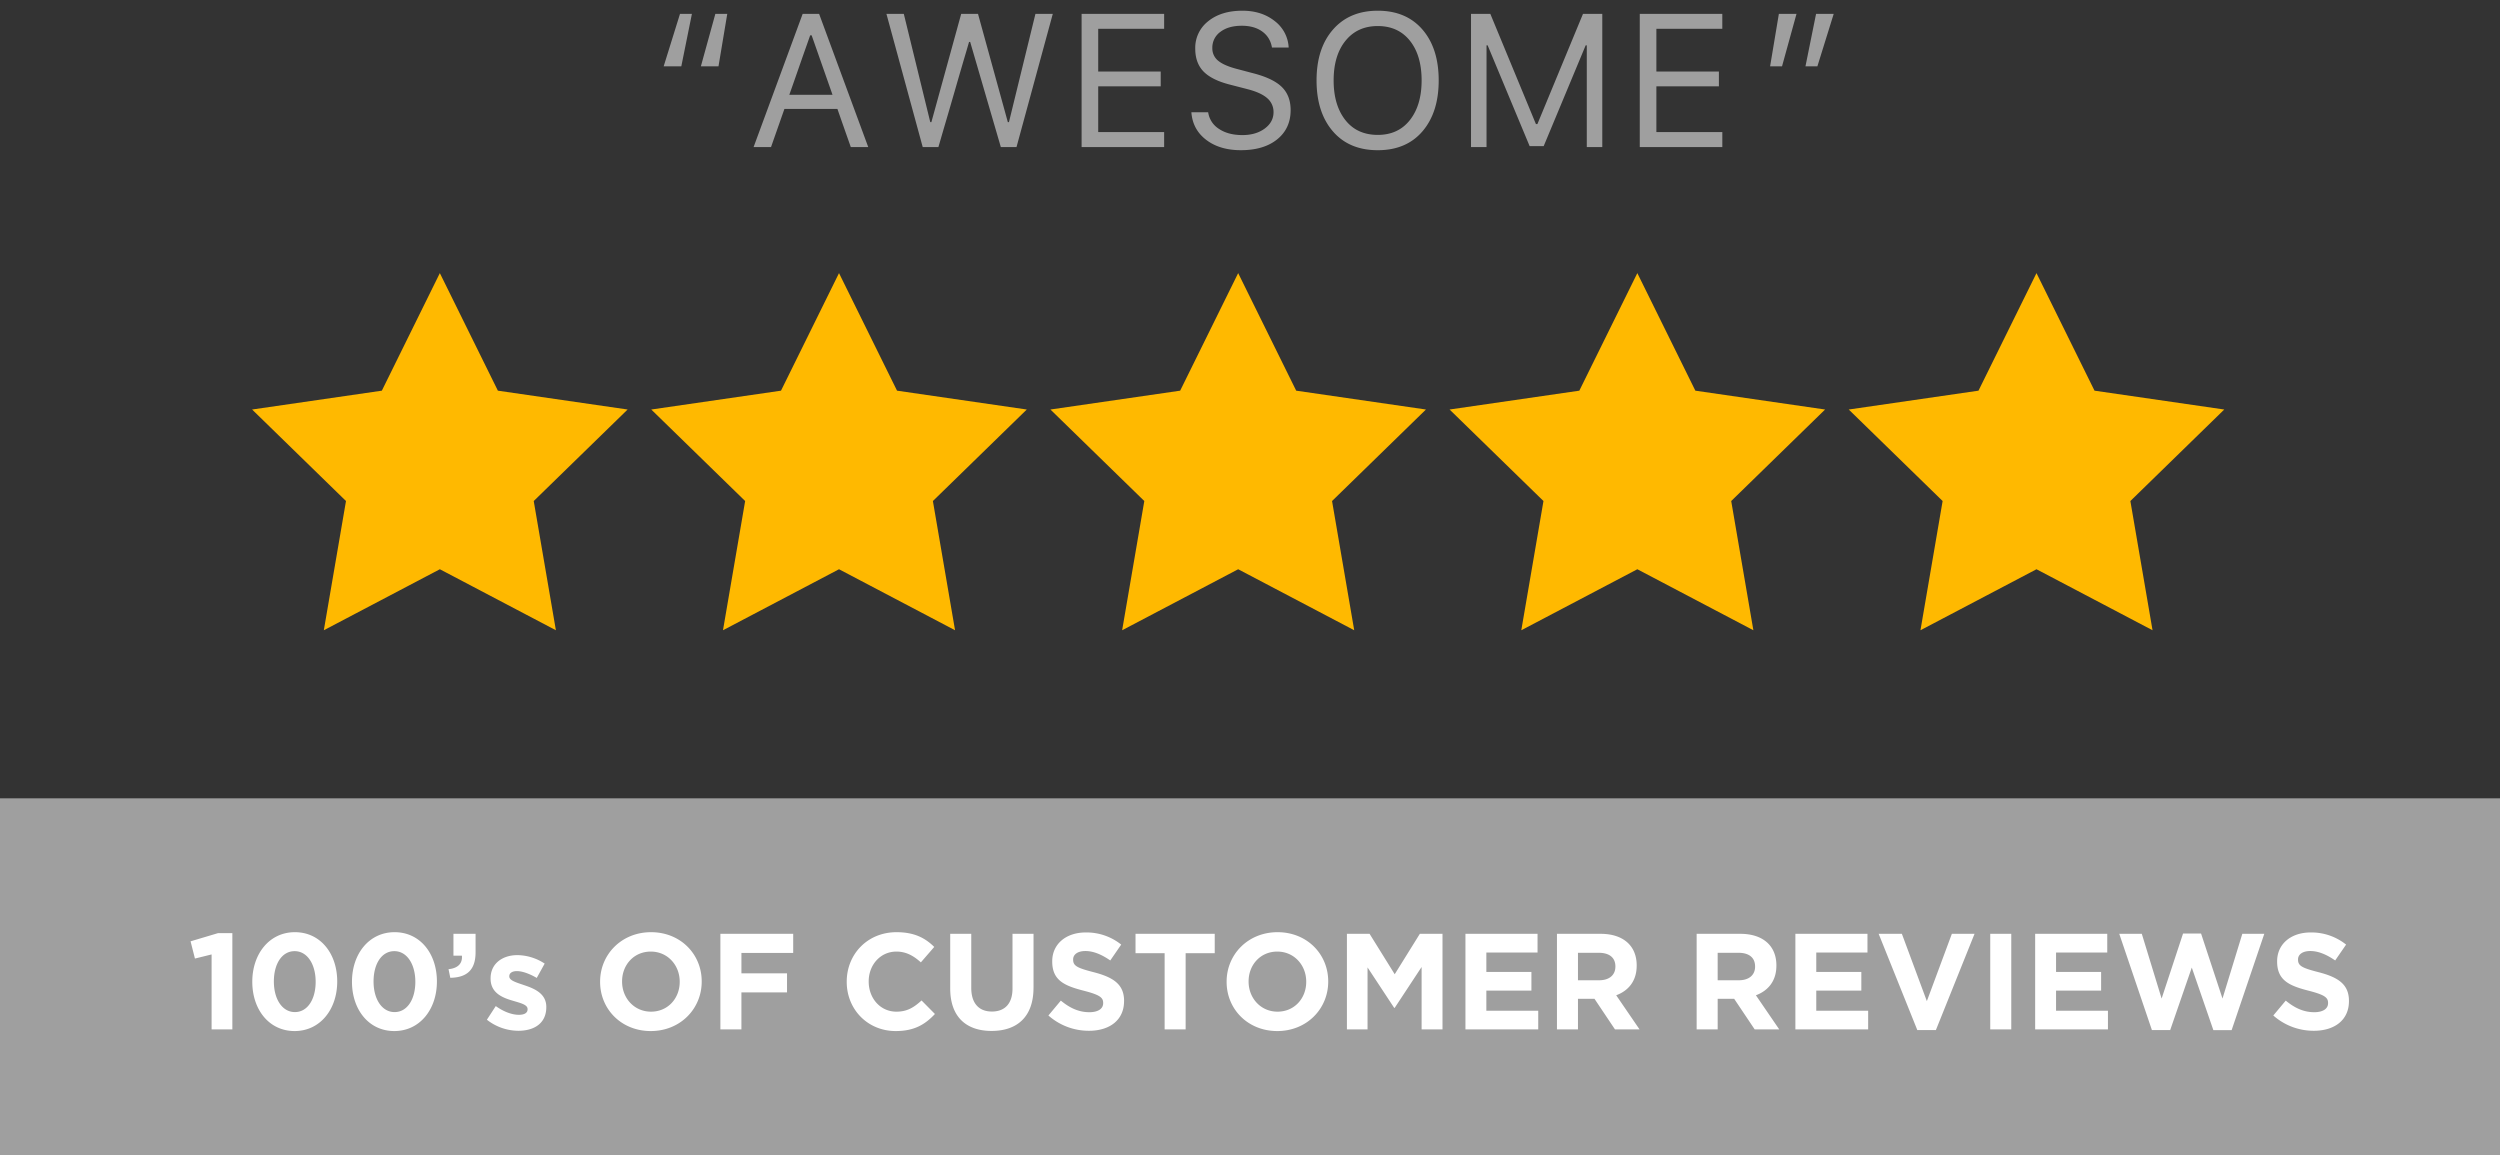 <svg height="55" width="119" xmlns="http://www.w3.org/2000/svg"><rect width="100%" height="100%" fill="#333333" stroke="none"/><g fill="none" fill-rule="evenodd"><path d="m0 38h119v17h-119z" fill="#9f9f9f"/><path d="m9.071 44.807.208.82.793-.196v3.569h.988v-4.583h-.682zm6.981 1.911c0 1.326-.812 2.36-2.028 2.36-1.215 0-2.015-1.02-2.015-2.347 0-1.325.813-2.359 2.028-2.359 1.216 0 2.015 1.02 2.015 2.346zm-1.027.013c0-.831-.396-1.456-1-1.456-.605 0-.989.605-.989 1.444 0 .838.397 1.456 1.001 1.456.605 0 .988-.611.988-1.444zm5.772-.013c0 1.326-.812 2.36-2.028 2.36-1.215 0-2.015-1.02-2.015-2.347 0-1.325.813-2.359 2.028-2.359 1.216 0 2.015 1.02 2.015 2.346zm-1.027.013c0-.831-.396-1.456-1-1.456-.605 0-.989.605-.989 1.444 0 .838.397 1.456 1.001 1.456.605 0 .988-.611.988-1.444zm1.58-.598.084.41c.774-.013 1.203-.358 1.203-1.215v-.878h-1.053v1.04h.403c.032.37-.189.598-.637.643zm4.654 1.807v-.012c0-.637-.566-.871-1.053-1.034-.377-.13-.709-.221-.709-.416v-.013c0-.137.124-.24.364-.24.254 0 .598.123.943.325l.377-.683a2.411 2.411 0 0 0 -1.3-.403c-.702 0-1.274.397-1.274 1.105v.013c0 .676.552.904 1.04 1.047.383.117.721.188.721.403v.013c0 .155-.13.26-.416.26-.325 0-.721-.144-1.098-.416l-.423.65a2.44 2.44 0 0 0 1.495.526c.754 0 1.333-.351 1.333-1.124zm7.397-1.215c0 1.294-1.02 2.353-2.425 2.353-1.404 0-2.411-1.047-2.411-2.34v-.013c0-1.294 1.02-2.353 2.424-2.353s2.412 1.047 2.412 2.34zm-1.047.013v-.013c0-.78-.572-1.43-1.378-1.43s-1.365.637-1.365 1.417v.013c0 .78.572 1.43 1.378 1.43s1.365-.637 1.365-1.417zm5.402-1.378v-.91h-3.466v4.55h1.001v-1.761h2.171v-.91h-2.17v-.969h2.463zm6.747 2.906-.637-.644c-.358.325-.676.533-1.196.533-.78 0-1.32-.65-1.32-1.43v-.013c0-.78.553-1.417 1.32-1.417.455 0 .812.195 1.163.514l.637-.735c-.422-.416-.936-.702-1.794-.702-1.397 0-2.372 1.06-2.372 2.353v.013c0 1.306.994 2.34 2.333 2.34.878 0 1.398-.312 1.866-.813zm4.693-1.248v-2.568h-1.001v2.606c0 .722-.37 1.093-.982 1.093-.61 0-.981-.384-.981-1.125v-2.574h-1.002v2.6c0 1.339.747 2.022 1.97 2.022 1.221 0 1.995-.677 1.995-2.055zm4.31.636v-.013c0-.792-.52-1.124-1.444-1.364-.786-.202-.981-.3-.981-.599v-.012c0-.221.201-.397.585-.397.383 0 .78.169 1.183.449l.52-.755a2.634 2.634 0 0 0 -1.69-.578c-.93 0-1.593.546-1.593 1.372v.013c0 .903.592 1.156 1.508 1.39.76.196.917.326.917.579v.013c0 .267-.247.429-.657.429-.52 0-.949-.214-1.358-.552l-.592.708a2.895 2.895 0 0 0 1.93.728c.982 0 1.671-.507 1.671-1.41zm4.315-2.281v-.923h-3.77v.923h1.385v3.627h1v-3.627zm5.402 1.352c0 1.294-1.02 2.353-2.425 2.353-1.404 0-2.411-1.047-2.411-2.34v-.013c0-1.294 1.02-2.353 2.424-2.353s2.412 1.047 2.412 2.34zm-1.047.013v-.013c0-.78-.572-1.43-1.378-1.43s-1.365.637-1.365 1.417v.013c0 .78.572 1.43 1.378 1.43s1.365-.637 1.365-1.417zm6.487 2.262v-4.55h-1.079l-1.196 1.924-1.196-1.924h-1.079v4.55h.982v-2.951l1.267 1.924h.026l1.28-1.944v2.971zm4.557 0v-.89h-2.47v-.956h2.145v-.89h-2.145v-.924h2.437v-.89h-3.432v4.55zm4.823 0h-1.17l-.975-1.456h-.787v1.456h-1v-4.55h2.08c1.072 0 1.715.566 1.715 1.502v.013c0 .734-.396 1.195-.975 1.41zm-1.15-2.983v-.014c0-.428-.3-.65-.787-.65h-.995v1.307h1.014c.488 0 .767-.26.767-.643zm7.8 2.983h-1.17l-.976-1.456h-.786v1.456h-1.001v-4.55h2.08c1.072 0 1.716.566 1.716 1.502v.013c0 .734-.397 1.195-.975 1.41l1.111 1.625zm-1.151-2.983v-.014c0-.428-.3-.65-.787-.65h-.994v1.307h1.014c.487 0 .767-.26.767-.643zm5.382 2.983v-.89h-2.47v-.956h2.145v-.89h-2.145v-.924h2.437v-.89h-3.431v4.55h3.465zm5.063-4.55h-1.079l-1.19 3.204-1.189-3.204h-1.105l1.84 4.582h.884l1.84-4.582zm1.749 4.55v-4.55h-1.001v4.55h1zm4.602 0v-.89h-2.47v-.956h2.145v-.89h-2.145v-.924h2.437v-.89h-3.432v4.55zm7.442-4.55h-1.046l-.943 3.081-1.02-3.094h-.858l-1.02 3.094-.943-3.081h-1.073l1.554 4.582h.87l1.028-2.976 1.027 2.977h.87zm4.03 3.204v-.013c0-.792-.52-1.124-1.443-1.364-.786-.202-.981-.3-.981-.599v-.012c0-.221.201-.397.585-.397.383 0 .78.169 1.183.449l.52-.755a2.634 2.634 0 0 0 -1.69-.578c-.93 0-1.593.546-1.593 1.372v.013c0 .903.592 1.156 1.508 1.39.76.196.917.326.917.579v.013c0 .267-.247.429-.657.429-.52 0-.949-.214-1.358-.552l-.592.708a2.895 2.895 0 0 0 1.93.728c.982 0 1.671-.507 1.671-1.41z" fill="#fff"/><path d="m20.937 27.096-5.523 2.904 1.055-6.151-4.469-4.356 6.176-.897 2.761-5.596 2.762 5.596 6.176.897-4.469 4.356 1.055 6.151zm19 0-5.523 2.904 1.055-6.151-4.469-4.356 6.176-.897 2.761-5.596 2.762 5.596 6.176.897-4.469 4.356 1.055 6.151zm19 0-5.523 2.904 1.055-6.151-4.469-4.356 6.176-.897 2.761-5.596 2.762 5.596 6.176.897-4.469 4.356 1.055 6.151zm19 0-5.523 2.904 1.055-6.151-4.469-4.356 6.176-.897 2.761-5.596 2.762 5.596 6.176.897-4.469 4.356 1.055 6.151zm19 0-5.523 2.904 1.055-6.151-4.469-4.356 6.176-.897 2.761-5.596 2.762 5.596 6.176.897-4.469 4.356 1.055 6.151z" fill="#ffb900"/><path d="m32.368.659-.778 2.5h.84l.505-2.5zm1.683 0h.567l-.418 2.5h-.839zm6.447 6.341-.097-.275a330.839 330.839 0 0 1 -.444-1.265l-.096-.275h-2.523l-.637 1.815h-.83l2.336-6.341h.782l2.339 6.341zm-1.934-5.317-.1.285-.25.708-.294.844c-.098.28-.18.517-.248.707l-.101.286h2.057l-.993-2.83h-.07zm7.563.312h.053l1.459 5.005h.747l1.727-6.341h-.826l-1.261 5.154h-.053l-1.42-5.153h-.8l-1.419 5.154h-.053l-1.26-5.154h-.827l1.727 6.34h.747l.106-.363c.07-.241.16-.552.272-.931.111-.38.229-.782.352-1.209a286.528 286.528 0 0 1 .624-2.14zm9.286 4.293h-3.138v-2.18h2.975v-.703h-2.975v-2.034h3.138v-.712h-3.929v6.341h3.929zm1.296-.945c.041.548.276.986.706 1.314.429.328.979.492 1.65.492.726 0 1.303-.172 1.729-.516s.64-.808.64-1.39c0-.467-.143-.837-.43-1.113-.285-.275-.756-.495-1.412-.659l-.664-.176c-.436-.11-.749-.244-.938-.4a.748.748 0 0 1 -.283-.606.92.92 0 0 1 .384-.773c.257-.194.596-.29 1.018-.29.395 0 .72.091.973.274s.408.437.464.763h.795a1.684 1.684 0 0 0 -.668-1.263c-.413-.327-.926-.49-1.538-.49-.67 0-1.212.167-1.624.5a1.6 1.6 0 0 0 -.617 1.306c0 .452.13.813.39 1.084.262.27.68.48 1.253.626l.813.21c.437.11.758.253.963.432a.855.855 0 0 1 .307.672c0 .313-.14.573-.42.78-.28.206-.633.31-1.06.31-.452 0-.824-.098-1.117-.295a1.122 1.122 0 0 1 -.514-.79h-.8zm8.873-4.833c.902 0 1.611.3 2.127.897.515.597.773 1.405.773 2.421 0 1.014-.257 1.82-.771 2.422-.514.6-1.224.9-2.13.9-.907 0-1.62-.3-2.137-.9-.517-.601-.776-1.408-.776-2.422 0-1.02.262-1.827.785-2.423.523-.597 1.232-.895 2.129-.895zm0 .73c-.645 0-1.156.233-1.534.698-.378.466-.567 1.096-.567 1.89 0 .785.186 1.414.556 1.885.37.472.886.708 1.545.708.65 0 1.16-.236 1.531-.708.37-.471.556-1.1.556-1.885 0-.794-.186-1.424-.558-1.89-.372-.465-.882-.698-1.53-.698zm10.687 5.76v-6.341h-.918l-2.171 5.247h-.07l-2.171-5.247h-.919v6.341h.739v-4.843h.052l2 4.8h.668l2-4.8h.052v4.843zm5.713-.712h-3.138v-2.18h2.976v-.703h-2.976v-2.034h3.138v-.712h-3.929v6.341h3.93v-.712zm2.842-3.129.69-2.5h-.84l-.417 2.5zm1.683 0 .778-2.5h-.84l-.505 2.5z" fill="#9f9f9f"/></g></svg>
